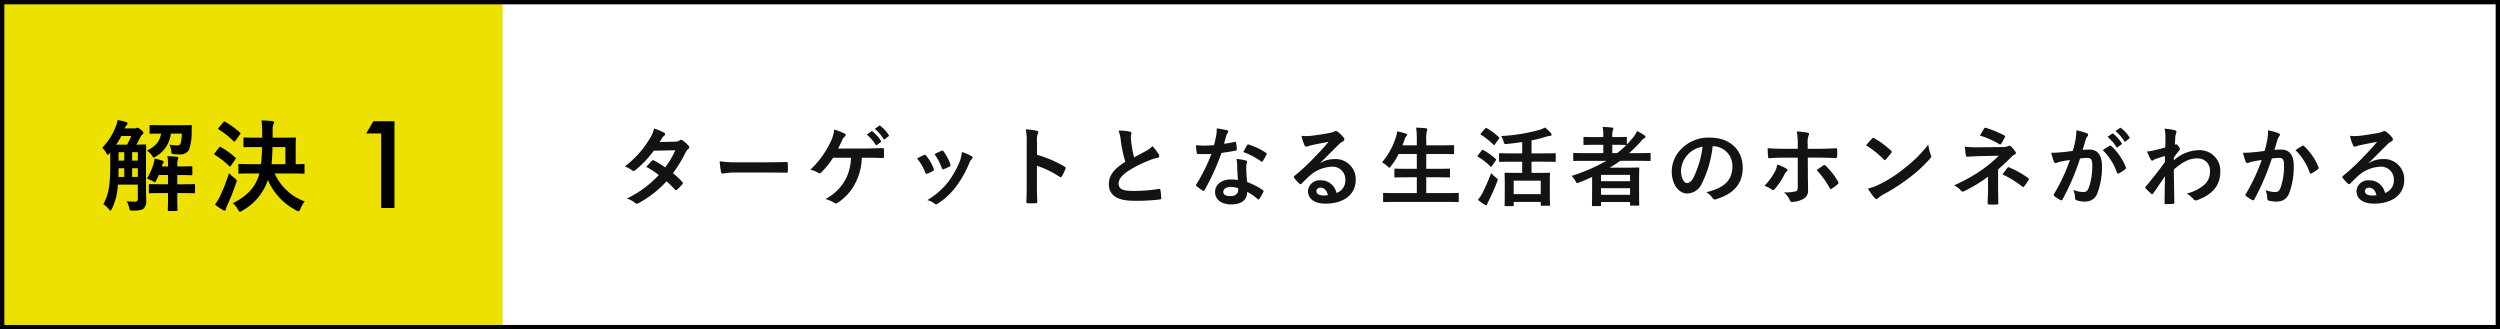 <svg xmlns="http://www.w3.org/2000/svg" width="577" height="76" viewBox="0 0 577 76">
  <g id="グループ_8385" data-name="グループ 8385" transform="translate(-578 -2414)">
    <rect id="長方形_3953" data-name="長方形 3953" width="116" height="76" transform="translate(578 2414)" fill="#ece100"/>
    <path id="パス_1639" data-name="パス 1639" d="M10.24-13.22c.34-.52.46-.72.62-1a1.672,1.672,0,0,1,.42-.42.54.54,0,0,0,.24-.4.351.351,0,0,0-.22-.32,12.6,12.6,0,0,0-2.34-.98,7.377,7.377,0,0,1-1.08,2.46A22.314,22.314,0,0,1,2.22-7.6a8.333,8.333,0,0,1,1.68.92.458.458,0,0,0,.32.14.717.717,0,0,0,.4-.18,24.152,24.152,0,0,0,4.28-4.5l4.96-.1a19.282,19.282,0,0,1-2.34,3.96,20.054,20.054,0,0,0-2.58-1.6.519.519,0,0,0-.2-.08.378.378,0,0,0-.26.14c-.46.42-.88.94-1.32,1.42A16.719,16.719,0,0,1,10.04-5.6,24.252,24.252,0,0,1,2.68-.18,5.683,5.683,0,0,1,4.58.84a.6.6,0,0,0,.38.18,1.089,1.089,0,0,0,.5-.18,24.373,24.373,0,0,0,6.38-5,22.165,22.165,0,0,1,1.94,1.94A.347.347,0,0,0,14-2.1a.416.416,0,0,0,.24-.1,12.293,12.293,0,0,0,1.24-1.26.387.387,0,0,0,.12-.26A.4.4,0,0,0,15.48-4a17.78,17.78,0,0,0-2.16-2.02,31.217,31.217,0,0,0,2.94-4.84,2.508,2.508,0,0,1,.6-.76.512.512,0,0,0,.22-.38.489.489,0,0,0-.16-.36,6.479,6.479,0,0,0-1.36-1.22.688.688,0,0,0-.36-.16.585.585,0,0,0-.34.14,1.957,1.957,0,0,1-1.1.3ZM35-6.18c1.48,0,2.96.02,4.46.04.28.02.36-.06.36-.3a14.741,14.741,0,0,0,0-1.88c0-.24-.06-.3-.36-.28-1.54.02-3.08.06-4.6.06H28.42a25.694,25.694,0,0,1-4.32-.24,21.707,21.707,0,0,0,.3,2.42c.06.3.22.42.46.42a15.993,15.993,0,0,1,2.94-.24ZM58.08-9.6c1.22,0,2.84.04,3.66.08.2,0,.28-.12.28-.32q.03-.81,0-1.62c0-.26-.08-.36-.32-.36-1.26.02-2.6.1-3.84.1H51.44c.26-.5.62-1.22.92-1.92a1.983,1.983,0,0,1,.6-.82.453.453,0,0,0,.22-.38.359.359,0,0,0-.24-.34,14.63,14.63,0,0,0-2.4-.92,8.412,8.412,0,0,1-.8,2.76,21.132,21.132,0,0,1-4.72,6.52,6,6,0,0,1,1.86.72.478.478,0,0,0,.28.1.493.493,0,0,0,.34-.16A19.264,19.264,0,0,0,50.28-9.6H54.4a11.161,11.161,0,0,1-1.38,5.24A11.1,11.1,0,0,1,48.5-.06a7.536,7.536,0,0,1,2.06.88.5.5,0,0,0,.34.14A.688.688,0,0,0,51.32.8a11.666,11.666,0,0,0,3.96-4.28A13.382,13.382,0,0,0,56.9-9.6Zm-.02-5.34a9.924,9.924,0,0,1,2.02,2.32.209.209,0,0,0,.34.06l.84-.62a.2.2,0,0,0,.06-.32,9.2,9.2,0,0,0-1.9-2.14c-.12-.1-.2-.12-.3-.04Zm1.84-1.32a9.461,9.461,0,0,1,2,2.3.205.205,0,0,0,.34.06l.8-.62a.231.231,0,0,0,.06-.36,8.352,8.352,0,0,0-1.9-2.06c-.12-.1-.18-.12-.3-.04Zm9.76,6.84A11.822,11.822,0,0,1,71.54-6.2c.1.28.22.38.5.28a8.3,8.3,0,0,0,1.28-.62c.16-.1.24-.16.24-.28a1.353,1.353,0,0,0-.08-.3,10.711,10.711,0,0,0-1.72-2.96.358.358,0,0,0-.52-.14C70.82-10.02,70.34-9.8,69.66-9.42Zm4.02-1.02a13.607,13.607,0,0,1,1.68,3.2c.1.28.18.38.4.3a8.26,8.26,0,0,0,1.38-.62c.26-.14.3-.24.2-.54a11.55,11.55,0,0,0-1.54-2.92.352.352,0,0,0-.52-.16C74.94-11.04,74.48-10.82,73.68-10.44Zm6.3-.48a7.205,7.205,0,0,1-.46,2.12,20.709,20.709,0,0,1-2.7,4.82A17.389,17.389,0,0,1,72.02.18a4.515,4.515,0,0,1,1.7.84.458.458,0,0,0,.32.14.868.868,0,0,0,.48-.22,16.016,16.016,0,0,0,4.12-3.86,24.388,24.388,0,0,0,3.02-5.32,2.756,2.756,0,0,1,.6-1.02c.16-.14.22-.24.22-.36s-.1-.22-.26-.34A9.511,9.511,0,0,0,79.98-10.92Zm17.36-2.22a5.208,5.208,0,0,1,.14-1.88,1.052,1.052,0,0,0,.16-.46c0-.16-.1-.28-.38-.34a14.763,14.763,0,0,0-2.5-.32,15.261,15.261,0,0,1,.2,2.96v9.84c0,1.28-.02,2.46-.08,3.94,0,.24.1.3.38.3a13.217,13.217,0,0,0,1.78,0c.28,0,.38-.06.36-.3-.04-1.44-.08-2.62-.08-3.92V-7.74a22.151,22.151,0,0,1,5.26,2.56.307.307,0,0,0,.22.1c.1,0,.18-.08.26-.22a11.754,11.754,0,0,0,.86-1.74c.1-.26,0-.4-.22-.52a28.211,28.211,0,0,0-6.36-2.72Zm18.82-2.72a8.949,8.949,0,0,1,.52,2.32,30.352,30.352,0,0,0,1.04,4.88c-2.34,1.48-3.8,2.94-3.8,5.16,0,2.6,2,3.84,5.78,3.84a42.739,42.739,0,0,0,5.96-.3c.24-.02.38-.12.36-.34a17.661,17.661,0,0,0-.2-1.86c-.04-.24-.14-.28-.36-.24a34.929,34.929,0,0,1-6.1.46c-2.3,0-3.18-.5-3.18-1.68,0-.94.62-1.88,2.36-3.02a27.831,27.831,0,0,1,4.7-2.34,9.6,9.6,0,0,1,1.92-.6c.28-.04.4-.2.4-.4a.81.81,0,0,0-.14-.42,10.27,10.27,0,0,0-1.46-1.88,4.947,4.947,0,0,1-1.38,1.08c-1.12.6-1.84.98-2.84,1.52a28.122,28.122,0,0,1-.64-3.44c-.04-.46-.1-.94-.1-1.34,0-.28.14-.56.14-.84,0-.16-.12-.26-.36-.32A11.575,11.575,0,0,0,116.16-15.86Zm27.56,11.4a10.307,10.307,0,0,0-1.58-.12c-2.26,0-3.7,1.18-3.7,2.92,0,1.72,1.48,2.84,3.68,2.84,2.28,0,3.72-.92,3.72-2.92a14.876,14.876,0,0,1,2.44,1.68c.08.08.14.12.2.12s.12-.04.18-.14a12.307,12.307,0,0,0,.92-1.62c.1-.2.08-.28-.12-.42a15.682,15.682,0,0,0-3.6-1.86,26.119,26.119,0,0,1-.22-3.4,2.078,2.078,0,0,1,.08-.82,2.507,2.507,0,0,0,.12-.42.307.307,0,0,0-.28-.32,10.811,10.811,0,0,0-2.18-.38,7.025,7.025,0,0,1,.16,1.42C143.56-6.96,143.6-5.74,143.72-4.46Zm.04,1.9a2.3,2.3,0,0,1,.02.4c0,.84-.66,1.42-1.74,1.42-1.14,0-1.7-.32-1.7-.96,0-.76.78-1.16,1.78-1.16A5.1,5.1,0,0,1,143.76-2.56ZM140.5-12.82c.18-.6.34-1.22.48-1.7a2.2,2.2,0,0,1,.32-.74.493.493,0,0,0,.18-.38c0-.14-.12-.26-.32-.3a18.5,18.5,0,0,0-2.34-.42,7.74,7.74,0,0,1-.12,1.62c-.14.72-.28,1.4-.52,2.24-.92.08-1.52.1-2.3.1-.58,0-1.04-.02-1.86-.08a10.448,10.448,0,0,0,.2,1.7c.04.26.08.32.28.32.5.02.66.02,1.1.02.62,0,1.24,0,2-.04a40.349,40.349,0,0,1-3.46,6.98.383.383,0,0,0-.1.24c0,.08.04.14.14.22a9.5,9.5,0,0,0,1.38,1.02.554.554,0,0,0,.24.1c.08,0,.14-.06.22-.2a55.264,55.264,0,0,0,3.9-8.58c1.24-.18,2.22-.32,3.3-.54.16-.02.24-.06.24-.24a10.852,10.852,0,0,0-.18-1.62c-.04-.22-.12-.22-.3-.16A21.5,21.5,0,0,1,140.5-12.82Zm4.44,1.9a17.284,17.284,0,0,1,4.14,2.18.279.279,0,0,0,.18.08c.06,0,.12-.04.18-.14a12.164,12.164,0,0,0,.84-1.48.477.477,0,0,0,.08-.24c0-.08-.06-.14-.18-.22a15.6,15.6,0,0,0-3.92-1.88.279.279,0,0,0-.42.14C145.58-12.12,145.28-11.52,144.94-10.92Zm17.8,2.48c1.52-1.46,2.86-2.86,4.32-4.28a3.228,3.228,0,0,1,.88-.64.529.529,0,0,0,.34-.48.694.694,0,0,0-.22-.48,7.568,7.568,0,0,0-1.34-1.28.713.713,0,0,0-.46-.16,1.033,1.033,0,0,0-.38.16,5.307,5.307,0,0,1-1.1.3c-1.56.3-3.32.56-4.54.68a9.639,9.639,0,0,1-1.86-.04,9.576,9.576,0,0,0,.7,2.16.455.455,0,0,0,.44.34,1.467,1.467,0,0,0,.4-.1,6.157,6.157,0,0,1,.84-.24c1.24-.26,2.66-.54,3.86-.76-.92,1.14-1.86,2.14-3.1,3.42a48.143,48.143,0,0,1-4.74,4.42c-.16.16-.22.3-.1.46a9,9,0,0,0,1.18,1.3.491.491,0,0,0,.3.18c.1,0,.2-.08.34-.22.6-.6,1.16-1.18,1.74-1.7a8.142,8.142,0,0,1,5.12-2.12A2.92,2.92,0,0,1,168.5-4.5a3.013,3.013,0,0,1-2.04,3.04,3.64,3.64,0,0,0-3.76-2.92,2.654,2.654,0,0,0-2.82,2.44c0,1.86,1.52,2.94,4.04,2.94,4.28,0,6.98-2.14,6.98-5.48a4.642,4.642,0,0,0-4.96-4.8,6.019,6.019,0,0,0-3.18.9Zm1.74,7.48a4.379,4.379,0,0,1-.92.08c-1.2,0-1.74-.42-1.74-1.04,0-.42.38-.76.96-.76C163.62-2.68,164.22-2.06,164.48-.96ZM191.92.6c1.8,0,2.42.04,2.54.04.2,0,.22-.02.22-.22V-1.26c0-.2-.02-.22-.22-.22-.12,0-.74.04-2.54.04h-4.74V-5.08h2.5c1.96,0,2.64.04,2.76.04.2,0,.22-.02.22-.22V-6.88c0-.18-.02-.2-.22-.2-.12,0-.8.04-2.76.04h-2.5v-3.42h3.44c1.96,0,2.62.04,2.74.04.22,0,.24-.02.24-.22v-1.64c0-.2-.02-.22-.24-.22-.12,0-.78.04-2.74.04h-3.44v-1.1a7.934,7.934,0,0,1,.14-2.22.984.984,0,0,0,.1-.4c0-.1-.12-.2-.32-.22-.66-.08-1.48-.12-2.26-.14A18.917,18.917,0,0,1,185-13.5v1.04h-3.3l.48-1.32a1.971,1.971,0,0,1,.38-.76c.14-.16.2-.26.2-.36,0-.14-.14-.24-.36-.3-.56-.16-1.28-.36-1.94-.48a6.789,6.789,0,0,1-.28,1.32,17.014,17.014,0,0,1-3.22,5.84,4.926,4.926,0,0,1,1.26.9c.22.2.34.32.44.32.12,0,.2-.12.38-.36a15.268,15.268,0,0,0,1.76-2.8H185v3.42h-2.2c-1.96,0-2.64-.04-2.76-.04-.2,0-.22.02-.22.2v1.62c0,.2.02.22.22.22.12,0,.8-.04,2.76-.04H185v3.64h-5.02c-1.82,0-2.42-.04-2.54-.04-.2,0-.22.02-.22.22V.42c0,.2.02.22.22.22.12,0,.72-.04,2.54-.04Zm17.4-9.28V-6.1H208.1c-1.82,0-2.48-.04-2.6-.04-.22,0-.24.02-.24.22,0,.14.04.7.04,2.28v1.58c0,2.78-.04,3.3-.04,3.44,0,.18.02.2.24.2h1.64c.2,0,.22-.02.22-.2V.6h6.24v.68c0,.18.02.2.22.2h1.7c.2,0,.22-.02.22-.2,0-.12-.04-.64-.04-3.4v-1.8c0-1.32.04-1.88.04-2,0-.2-.02-.22-.22-.22-.14,0-.76.04-2.6.04h-1.44V-8.68h2.62c1.96,0,2.64.04,2.76.04.18,0,.2-.02.2-.22v-1.58c0-.18-.02-.2-.2-.2-.12,0-.8.04-2.76.04h-2.62v-3a27.633,27.633,0,0,0,3.26-.82,3.993,3.993,0,0,1,1.08-.22c.2-.02.28-.14.28-.26a.566.566,0,0,0-.18-.4,11.562,11.562,0,0,0-1.32-1.28,6.047,6.047,0,0,1-1.3.56,42.075,42.075,0,0,1-8.82,1.42,4.912,4.912,0,0,1,.56,1.32c.16.54.18.56.82.5,1.16-.12,2.32-.26,3.46-.44v2.62h-2.34c-1.98,0-2.66-.04-2.78-.04-.2,0-.22.02-.22.2v1.58c0,.2.02.22.22.22.12,0,.8-.04,2.78-.04ZM207.36-4.3h6.24v3.1h-6.24ZM199.1.12a11.36,11.36,0,0,0,1.54,1.1.826.826,0,0,0,.36.14c.14,0,.22-.1.26-.26a3.323,3.323,0,0,1,.34-.76c.66-1.32,1.34-2.86,1.94-4.4a1.663,1.663,0,0,0,.14-.48c0-.16-.12-.26-.44-.5a8.848,8.848,0,0,1-1.08-1.02,48.627,48.627,0,0,1-2,4.6A9.454,9.454,0,0,1,199.1.12Zm.74-15.38c-.1.12-.14.18-.14.24,0,.04.04.08.14.14a16.254,16.254,0,0,1,2.82,2.26c.08.06.12.1.18.1.04,0,.1-.04.18-.16l.9-1.26c.08-.12.12-.18.12-.24a.242.242,0,0,0-.12-.18,15.391,15.391,0,0,0-2.78-2.06c-.16-.1-.22-.1-.38.08Zm-.72,5.08a.44.44,0,0,0-.12.24c0,.04.04.08.14.14a15.422,15.422,0,0,1,2.82,2.18q.12.12.18.12c.06,0,.1-.04.16-.14l.9-1.28c.08-.12.12-.18.12-.24,0-.04-.04-.08-.12-.16a14.915,14.915,0,0,0-2.84-2.04c-.18-.1-.24-.1-.4.1Zm26.34,7.76c0,2.98-.04,3.66-.04,3.76,0,.2.02.22.22.22h1.66c.2,0,.22-.02.22-.22V.62h6.7v.64c0,.18.02.2.22.2h1.66c.22,0,.24-.02.24-.2,0-.12-.04-.7-.04-3.66v-2c0-1.98.04-2.58.04-2.7,0-.22-.02-.24-.24-.24-.12,0-.98.04-2.68.04h-3.9c.84-.5,1.64-1.02,2.44-1.58h4.3c1.76,0,2.38.04,2.5.04.18,0,.2-.02.2-.22V-10.5c0-.18-.02-.2-.2-.2-.12,0-.74.04-2.5.04H234a29.271,29.271,0,0,0,2.74-2.72,2.232,2.232,0,0,1,.82-.74.345.345,0,0,0,.22-.28.434.434,0,0,0-.24-.36,11.25,11.25,0,0,0-1.72-1,5.758,5.758,0,0,1-.9,1.48,18.5,18.5,0,0,1-1.44,1.62v-1.52c0-.2-.02-.22-.24-.22-.12,0-.72.04-2.52.04h-.6v-.22a3.615,3.615,0,0,1,.14-1.38.984.984,0,0,0,.1-.4c0-.12-.12-.18-.32-.2-.68-.08-1.4-.12-2.16-.14a9.366,9.366,0,0,1,.16,2.06v.28h-1.82c-1.8,0-2.42-.04-2.54-.04-.2,0-.22.02-.22.22v1.42c0,.2.02.22.22.22.12,0,.74-.04,2.54-.04h1.82v1.92H223.8c-1.76,0-2.36-.04-2.48-.04-.2,0-.22.02-.22.2v1.44c0,.2.02.22.22.22.12,0,.72-.04,2.48-.04h4.96a41.157,41.157,0,0,1-8.04,3.48,4.787,4.787,0,0,1,.88,1.16c.2.36.28.5.44.5a1.7,1.7,0,0,0,.44-.14c1.02-.4,2-.84,2.98-1.28Zm2.06,1.38V-2.56h6.7v1.52Zm6.7-4.6v1.46h-6.7V-5.64Zm-.86-6.9a18.985,18.985,0,0,1-2.12,1.88h-1.12v-1.92h.6c1.8,0,2.4.04,2.52.04Zm20,.28a4.543,4.543,0,0,1,4.48,4.64c0,3.78-2.66,5.18-6.04,5.98a4.242,4.242,0,0,1,1.4,1.26c.26.4.44.48.86.36,4.06-1.22,6.16-3.56,6.16-7.28,0-3.98-2.82-6.94-7.62-6.94a8.752,8.752,0,0,0-6.5,2.56,7.369,7.369,0,0,0-2.26,5.2c0,3.26,1.78,5.14,3.54,5.14a3.8,3.8,0,0,0,3.4-2.3,25.043,25.043,0,0,0,2.5-8.62Zm-2.4.12a22.851,22.851,0,0,1-2.12,7.16c-.54.96-.98,1.22-1.5,1.22-.62,0-1.36-1.02-1.36-2.86a5.759,5.759,0,0,1,1.56-3.7A6.024,6.024,0,0,1,250.96-12.14Zm21.96.48h-3.18c-1.02,0-2.24-.02-3.76-.14,0,.66.06,1.56.08,1.92,0,.24.08.4.26.4.94-.08,2.32-.14,3.46-.14h3.14v6.9c0,.52-.14.74-.46.88a9.959,9.959,0,0,1-2.72.24A4.676,4.676,0,0,1,271.08.2c.12.3.24.42.48.42a6.21,6.21,0,0,0,2.56-.66A2.083,2.083,0,0,0,275.3-2.1c0-1.56-.04-2.42-.04-3.48l-.02-4.04h2.36c1.36,0,2.88.06,4.12.1.2.02.26-.12.28-.38a13.528,13.528,0,0,0,.02-1.56c0-.22-.08-.34-.26-.32-.98.04-2.34.12-4.08.12h-2.46v-1.06a4.65,4.65,0,0,1,.2-2,.759.759,0,0,0,.12-.36q0-.24-.36-.3c-.5-.1-1.54-.22-2.48-.3a15.419,15.419,0,0,1,.22,3.08Zm-4.74,3.64a4.432,4.432,0,0,1-.54,1.62,13.357,13.357,0,0,1-2.42,3.3,5.835,5.835,0,0,1,1.7.84.583.583,0,0,0,.3.12.546.546,0,0,0,.4-.24,15.405,15.405,0,0,0,2.22-3.34,1.878,1.878,0,0,1,.5-.68c.16-.12.22-.22.22-.32,0-.14-.12-.26-.3-.38A9.317,9.317,0,0,0,268.18-8.02Zm9.1,1.28a19.394,19.394,0,0,1,3.04,4.2c.08.14.14.2.22.2a.657.657,0,0,0,.24-.12,11.118,11.118,0,0,0,1.34-1,.387.387,0,0,0,.2-.32.528.528,0,0,0-.1-.3,15.422,15.422,0,0,0-2.86-3.66.379.379,0,0,0-.3-.18.39.39,0,0,0-.26.1C278.34-7.48,277.82-7.14,277.28-6.74Zm11.4-5.72a21.171,21.171,0,0,1,4.08,3.26c.1.1.18.16.26.16s.14-.06.24-.16c.28-.3.94-1.1,1.24-1.5a.43.43,0,0,0,.12-.26c0-.08-.06-.16-.18-.28a20.855,20.855,0,0,0-3.82-2.84.533.533,0,0,0-.26-.1.375.375,0,0,0-.28.16C289.7-13.62,289.12-13,288.68-12.46Zm.44,9.98a13.858,13.858,0,0,0,1.6,2.22.518.518,0,0,0,.34.22.553.553,0,0,0,.36-.2,6.9,6.9,0,0,1,1.34-.92,43,43,0,0,0,6.04-3.92,32.69,32.69,0,0,0,4.6-4.24c.22-.26.32-.42.32-.6a.978.978,0,0,0-.1-.38,8.927,8.927,0,0,1-.56-2.34,30.048,30.048,0,0,1-5.48,5.44,29.645,29.645,0,0,1-5.76,3.72A12.048,12.048,0,0,1,289.12-2.48ZM319.16-6.9c1.08-.92,2.14-1.92,3.16-2.96a2.134,2.134,0,0,1,.64-.46q.3-.12.3-.36a.638.638,0,0,0-.12-.34,7.825,7.825,0,0,0-1-1.18.45.45,0,0,0-.34-.16.672.672,0,0,0-.3.08,3.232,3.232,0,0,1-1.42.22l-5.8.06a19.476,19.476,0,0,1-2.78-.16,17.5,17.5,0,0,0,.22,1.96c.04.26.12.38.34.38.82-.06,1.56-.1,2.64-.14l4.62-.1a27.77,27.77,0,0,1-3.88,3.24A37.94,37.94,0,0,1,309-3.22,4.668,4.668,0,0,1,310.6-2a.545.545,0,0,0,.4.22.811.811,0,0,0,.34-.1,34.6,34.6,0,0,0,5.5-3.34v2.58c0,1.66-.1,3-.1,3.56,0,.2.14.28.38.28a12.342,12.342,0,0,0,1.72,0c.24,0,.38-.08.38-.26,0-.5-.06-1.82-.06-3.6Zm-4.2-7.82a20.582,20.582,0,0,1,4.46,1.98.372.372,0,0,0,.22.08c.1,0,.18-.06.26-.2a16.831,16.831,0,0,0,.82-1.48.323.323,0,0,0,.08-.2c0-.08-.08-.14-.22-.22a27.247,27.247,0,0,0-4.24-1.74c-.2-.06-.3,0-.42.18C315.72-16.02,315.36-15.36,314.96-14.72Zm5.22,8.98a22.2,22.2,0,0,1,4.5,2.76.6.6,0,0,0,.28.14A.343.343,0,0,0,325.2-3a11.427,11.427,0,0,0,.98-1.44.477.477,0,0,0,.08-.24c0-.1-.06-.16-.18-.24a21.291,21.291,0,0,0-4.36-2.44c-.2-.08-.26-.1-.4.08C321.06-6.98,320.62-6.38,320.18-5.74Zm24.24-8.68a9.924,9.924,0,0,1,2.02,2.32.209.209,0,0,0,.34.06l.84-.62a.2.2,0,0,0,.06-.32,9.205,9.205,0,0,0-1.9-2.14c-.12-.1-.2-.12-.3-.04Zm1.84-1.32a9.462,9.462,0,0,1,2,2.3.205.205,0,0,0,.34.06l.8-.62a.231.231,0,0,0,.06-.36,8.353,8.353,0,0,0-1.9-2.06c-.12-.1-.18-.12-.3-.04Zm-9.84,4.56c-.78.12-1.52.22-2.36.3-.88.08-1.76.14-2.64.14a18.268,18.268,0,0,0,.62,2.06.438.438,0,0,0,.64.26,5.878,5.878,0,0,1,1.1-.32c.54-.1,1.18-.22,1.96-.34a42.171,42.171,0,0,1-3.66,7.84.372.372,0,0,0-.08.22.411.411,0,0,0,.16.3,9.094,9.094,0,0,0,1.38.88.328.328,0,0,0,.52-.18,55.232,55.232,0,0,0,4.02-9.4,13.249,13.249,0,0,1,1.68-.14c.88,0,1.14.44,1.14,1.84a15.446,15.446,0,0,1-.78,4.98c-.32.82-.62,1.06-1.28,1.06a5.322,5.322,0,0,1-2.3-.52,5.716,5.716,0,0,1,.38,1.86.534.534,0,0,0,.36.56,5.3,5.3,0,0,0,2.08.3,2.863,2.863,0,0,0,2.7-1.88,17.04,17.04,0,0,0,1.08-6.26c0-2.56-1-3.86-2.86-3.86a15.283,15.283,0,0,0-1.6.08c.26-.84.46-1.58.72-2.4a2.531,2.531,0,0,1,.4-.76.417.417,0,0,0,.14-.3.421.421,0,0,0-.32-.4,14.637,14.637,0,0,0-2.4-.66,13.612,13.612,0,0,1-.2,2.22C336.88-13.02,336.74-12.32,336.42-11.18Zm6.9-.16a13.539,13.539,0,0,1,3.28,5.18c.06.24.26.26.46.16a8.162,8.162,0,0,0,1.5-1,.286.286,0,0,0,.08-.4,13.385,13.385,0,0,0-3.32-4.86c-.14-.14-.24-.18-.38-.1A16.958,16.958,0,0,0,343.32-11.34Zm16.4,1.72c.48-.7.78-1.08,1.06-1.44.3-.34.34-.42.34-.56s-.08-.3-.32-.62c-.18-.26-.4-.46-.54-.46a.371.371,0,0,0-.14.04c-.06.02-.1.04-.16.06.04-.86.08-1.32.1-1.8a3.4,3.4,0,0,1,.2-.86c.14-.36.06-.58-.36-.7a15.206,15.206,0,0,0-2.32-.34,7.253,7.253,0,0,1,.2,1.74c0,.86,0,1.74-.04,2.6-1.54.42-2.32.6-2.84.72a9.727,9.727,0,0,1-1.36.2,17.006,17.006,0,0,0,.8,1.76c.12.24.26.36.4.36.12,0,.32-.2.66-.34.76-.28,1.7-.56,2.28-.74-.02.38-.02.92-.02,1.42-1.5,2.06-2.64,3.48-4.4,5.62a.346.346,0,0,0-.12.24.276.276,0,0,0,.12.22,13.88,13.88,0,0,0,1.22,1.2.347.347,0,0,0,.22.12c.1,0,.18-.08.28-.2.74-1.06,1.74-2.52,2.7-3.96-.04,2.04-.08,4.14-.1,6.18-.02.2.04.28.22.28.66,0,1.56-.06,1.78-.08.16,0,.26-.08.26-.24-.04-2.7-.1-5.12-.12-7.68,1.96-1.68,3.52-2.56,5.36-2.56a2.8,2.8,0,0,1,2.98,3.1,3.862,3.862,0,0,1-1.36,3.02,9.213,9.213,0,0,1-4.02,1.98,5.89,5.89,0,0,1,1.58,1.32.656.656,0,0,0,.52.28.762.762,0,0,0,.34-.08c3.44-1.24,5.32-3.36,5.32-6.44a4.751,4.751,0,0,0-4.98-5.08A8.9,8.9,0,0,0,359.72-9Zm20.96-1.56c-.78.12-1.52.22-2.36.3-.88.08-1.76.14-2.64.14a18.275,18.275,0,0,0,.62,2.06.438.438,0,0,0,.64.26,5.877,5.877,0,0,1,1.1-.32c.54-.1,1.18-.22,1.96-.34a42.171,42.171,0,0,1-3.66,7.84.372.372,0,0,0-.08.22.411.411,0,0,0,.16.3,9.1,9.1,0,0,0,1.38.88.328.328,0,0,0,.52-.18,55.235,55.235,0,0,0,4.02-9.4,13.249,13.249,0,0,1,1.68-.14c.88,0,1.14.44,1.14,1.86a15.409,15.409,0,0,1-.78,4.96c-.32.82-.62,1.06-1.28,1.06a6,6,0,0,1-2.2-.44,5.715,5.715,0,0,1,.38,1.86.519.519,0,0,0,.36.56,6.53,6.53,0,0,0,1.98.22,2.863,2.863,0,0,0,2.7-1.88,17.175,17.175,0,0,0,1.08-6.42c0-2.42-1.02-3.7-2.9-3.7a15.082,15.082,0,0,0-1.56.08c.26-.84.46-1.58.72-2.4a2.53,2.53,0,0,1,.4-.76.417.417,0,0,0,.14-.3.421.421,0,0,0-.32-.4,14.639,14.639,0,0,0-2.4-.66,13.612,13.612,0,0,1-.2,2.22C381.14-13.02,381-12.32,380.68-11.18Zm7.12-.16a13.538,13.538,0,0,1,3.28,5.18c.06.24.26.26.46.16a8.162,8.162,0,0,0,1.5-1,.286.286,0,0,0,.08-.4,13.385,13.385,0,0,0-3.32-4.86c-.14-.14-.24-.18-.38-.1A16.959,16.959,0,0,0,387.8-11.34Zm16.94,2.9c1.52-1.46,2.86-2.86,4.32-4.28a3.228,3.228,0,0,1,.88-.64.529.529,0,0,0,.34-.48.694.694,0,0,0-.22-.48,7.568,7.568,0,0,0-1.34-1.28.713.713,0,0,0-.46-.16,1.033,1.033,0,0,0-.38.16,5.307,5.307,0,0,1-1.1.3c-1.56.3-3.32.56-4.54.68a9.639,9.639,0,0,1-1.86-.04,9.577,9.577,0,0,0,.7,2.16.455.455,0,0,0,.44.34,1.467,1.467,0,0,0,.4-.1,6.155,6.155,0,0,1,.84-.24c1.24-.26,2.66-.54,3.86-.76-.92,1.14-1.86,2.14-3.1,3.42a48.141,48.141,0,0,1-4.74,4.42c-.16.16-.22.3-.1.46a9.006,9.006,0,0,0,1.18,1.3.491.491,0,0,0,.3.18c.1,0,.2-.08.34-.22.6-.6,1.16-1.18,1.74-1.7a8.142,8.142,0,0,1,5.12-2.12A2.92,2.92,0,0,1,410.5-4.5a3.013,3.013,0,0,1-2.04,3.04,3.64,3.64,0,0,0-3.76-2.92,2.654,2.654,0,0,0-2.82,2.44c0,1.86,1.52,2.94,4.04,2.94,4.28,0,6.98-2.14,6.98-5.48a4.642,4.642,0,0,0-4.96-4.8,6.019,6.019,0,0,0-3.18.9Zm1.74,7.48a4.379,4.379,0,0,1-.92.08c-1.2,0-1.74-.42-1.74-1.04,0-.42.38-.76.96-.76C405.62-2.68,406.22-2.06,406.48-.96Z" transform="translate(720 2460)" fill="#131313"/>
    <path id="パス_1637" data-name="パス 1637" d="M-1.02,0H2.04V-20.01H-2.82L-4.5-17.19h3.48Z" transform="translate(667 2462)"/>
    <g id="長方形_3956" data-name="長方形 3956" transform="translate(578 2414)" fill="none" stroke="#000" stroke-width="1">
      <rect width="577" height="76" stroke="none"/>
      <rect x="0.5" y="0.5" width="576" height="75" fill="none"/>
    </g>
    <path id="パス_1638" data-name="パス 1638" d="M10.695-10.741c0-1.679.046-2.53.046-2.668,0-.23-.023-.253-.276-.253-.138,0-.621.046-1.978.046.3-.506.6-1.081.9-1.7a2.014,2.014,0,0,1,.46-.644c.207-.161.253-.253.253-.414,0-.138-.092-.3-.575-.667-.506-.414-.644-.483-.759-.483a.575.575,0,0,0-.3.092,1.081,1.081,0,0,1-.437.069H5.773a2.421,2.421,0,0,1,.483-.782.48.48,0,0,0,.184-.368c0-.138-.115-.253-.368-.322A14.128,14.128,0,0,0,4.14-19.3,5.927,5.927,0,0,1,3.7-17.733,14.539,14.539,0,0,1,.6-12.9a4.71,4.71,0,0,1,.9,1.173c.161.3.253.46.368.46.092,0,.207-.115.391-.322l.184-.207v3.1c0,4.508-.391,6.6-1.587,8.809A5.672,5.672,0,0,1,2.162,1.334c.138.161.23.253.322.253.115,0,.207-.138.368-.437A14.317,14.317,0,0,0,4.209-4.393h4.6v3.2c0,.552-.184.713-.6.736-.552,0-1.173-.023-1.978-.092A4.914,4.914,0,0,1,6.808.92c.161.713.161.69.874.69,1.5-.023,2.047-.138,2.484-.483a2.4,2.4,0,0,0,.575-1.909c0-.92-.046-2.047-.046-3.082ZM3.818-13.616a19.972,19.972,0,0,0,1.2-2H7.291a17.877,17.877,0,0,1-.966,2Zm.506,7.452c.023-.6.046-1.288.046-2H5.681v2Zm3.174,0v-2H8.809v2ZM4.37-9.936v-1.932H5.681v1.932Zm4.439-1.932v1.932H7.5v-1.932Zm6.969,3.289H14.352l.046-.115a1.761,1.761,0,0,1,.3-.713.37.37,0,0,0,.069-.253c0-.115-.115-.184-.368-.276a16.265,16.265,0,0,0-1.725-.483,6.011,6.011,0,0,1-.23,1.242,14.7,14.7,0,0,1-1.541,3.4,7.239,7.239,0,0,1,1.288.552,1.135,1.135,0,0,0,.529.276c.138,0,.23-.161.414-.506.161-.368.345-.736.506-1.15h2.139v2.139H14.444c-2,0-2.691-.046-2.829-.046-.23,0-.253.023-.253.253v1.587c0,.253.023.276.253.276.138,0,.828-.046,2.829-.046h1.334v.92c0,1.909-.046,2.829-.046,2.967,0,.23.023.253.276.253h1.7c.23,0,.253-.023.253-.253,0-.115-.046-1.058-.046-2.967v-.92h1.035c2,0,2.668.046,2.806.046.23,0,.253-.023.253-.276V-4.255c0-.23-.023-.253-.253-.253-.138,0-.8.046-2.806.046H17.917V-6.6c2.277,0,3.082.046,3.22.046.23,0,.253-.023.253-.276V-8.372c0-.23-.023-.253-.253-.253-.138,0-.943.046-3.22.046v-.6a2.946,2.946,0,0,1,.115-1.012,1.1,1.1,0,0,0,.115-.391c0-.138-.092-.207-.3-.23-.644-.069-1.449-.115-2.208-.138a9.2,9.2,0,0,1,.138,1.771Zm-4.255-7.8c0,.23.023.253.253.253.115,0,.713-.046,2.415-.046-.345,1.863-1.242,2.921-3.266,3.91a4.478,4.478,0,0,1,1.127,1.15c.207.322.3.46.437.46.115,0,.253-.092.506-.253a7.034,7.034,0,0,0,3.45-5.267h2.53a9.578,9.578,0,0,1-.253,2.162c-.138.46-.322.575-.989.575a9.085,9.085,0,0,1-1.633-.184,4.443,4.443,0,0,1,.437,1.61c.046.529.115.529.736.6a11.861,11.861,0,0,0,1.219.046,2.214,2.214,0,0,0,2.162-1.15,12.17,12.17,0,0,0,.575-4.209l.046-1.15c.023-.207-.046-.276-.276-.276-.138,0-.782.046-2.668.046H14.444c-1.909,0-2.53-.046-2.668-.046-.23,0-.253.023-.253.253ZM36.869-6.969C36.087-4,34.27-1.886,30.728-.092A4.873,4.873,0,0,1,31.9,1.334c.207.368.3.529.46.529a1.378,1.378,0,0,0,.575-.253,12.734,12.734,0,0,0,5.888-7.061,14.33,14.33,0,0,0,6.532,6.992,1.718,1.718,0,0,0,.552.23c.161,0,.253-.161.414-.552A6.693,6.693,0,0,1,47.334-.506a12.2,12.2,0,0,1-6.946-6.463h3.473c2.254,0,3.036.046,3.174.046.23,0,.253-.023.253-.253v-1.7c0-.253-.023-.276-.253-.276-.115,0-.6.046-1.794.046v-3.887c0-1.311.046-1.886.046-2.024,0-.23-.023-.253-.253-.253-.138,0-.874.046-3.013.046H39.928v-1.679a3.349,3.349,0,0,1,.161-1.38,1.188,1.188,0,0,0,.161-.483c0-.138-.161-.23-.391-.276-.782-.092-1.7-.138-2.507-.184a16.284,16.284,0,0,1,.161,2.668v1.334h-1.1c-2.116,0-2.852-.046-2.967-.046-.23,0-.253.023-.253.253v1.748c0,.23.023.253.253.253.115,0,.851-.046,2.967-.046h1.058a36.745,36.745,0,0,1-.23,3.956H35.466c-2.277,0-3.059-.046-3.2-.046-.23,0-.253.023-.253.276v1.7c0,.23.023.253.253.253.138,0,.92-.046,3.2-.046Zm2.806-2.139c.115-1.127.184-2.415.207-3.956h2.99v3.956ZM26.611.207a13.559,13.559,0,0,0,1.748,1.219,1.05,1.05,0,0,0,.483.184c.138,0,.23-.138.276-.322a4.339,4.339,0,0,1,.345-.92c.713-1.541,1.4-3.312,2.047-5.152a2.338,2.338,0,0,0,.115-.506c0-.207-.115-.322-.483-.6a10.808,10.808,0,0,1-1.288-1.15,42.853,42.853,0,0,1-2.093,5.382A11.543,11.543,0,0,1,26.611.207Zm.9-17.756c-.115.138-.161.207-.161.276,0,.046.046.092.161.161a20.317,20.317,0,0,1,3.4,2.691c.184.138.23.161.391-.069l1.058-1.449c.092-.138.138-.207.138-.276a.278.278,0,0,0-.138-.207A20.279,20.279,0,0,0,29-18.883c-.184-.115-.253-.115-.437.092Zm-.92,5.865a.591.591,0,0,0-.161.276c0,.046.069.092.184.161a19,19,0,0,1,3.266,2.553q.138.138.207.138c.069,0,.115-.046.184-.161L31.3-10.189c.092-.138.138-.207.138-.276,0-.046-.046-.092-.138-.184a17.719,17.719,0,0,0-3.312-2.392c-.207-.115-.276-.115-.46.115Z" transform="translate(601 2461)"/>
  </g>
</svg>
